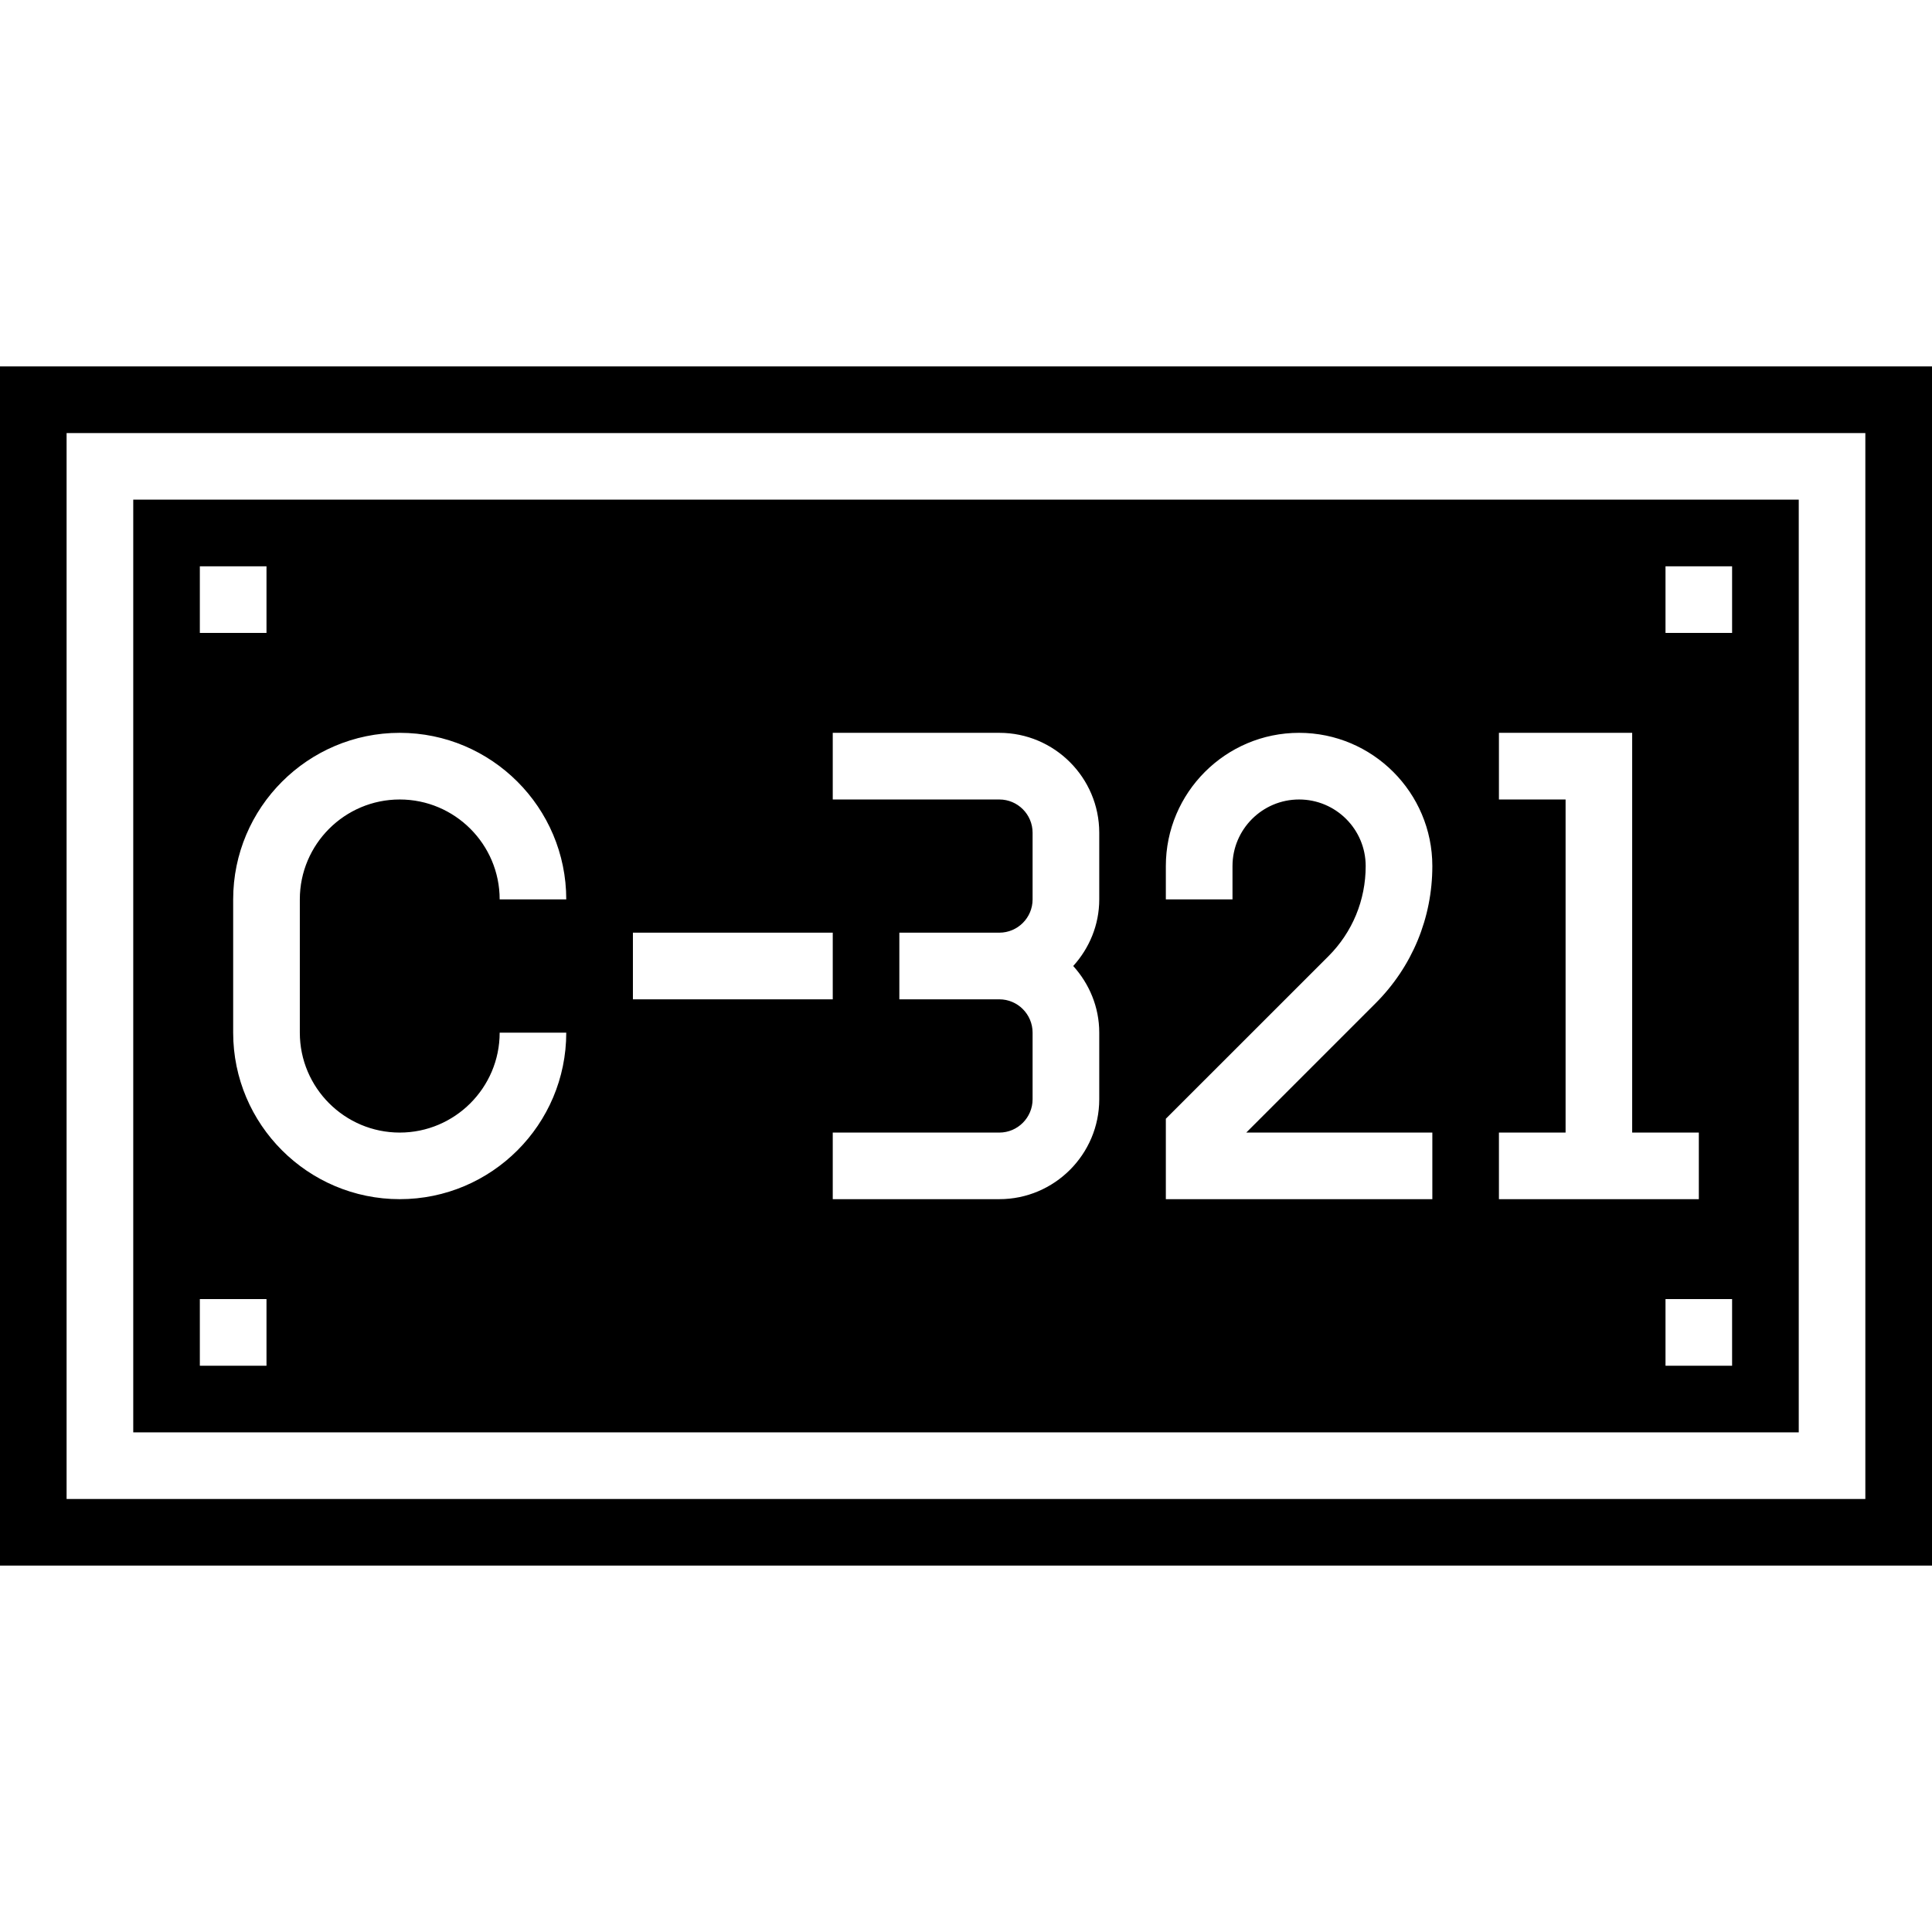 <svg xmlns="http://www.w3.org/2000/svg" fill="none" viewBox="0 0 32 32" height="32" width="32">
<g clip-path="url(#clip0_174_3361)">
<path fill="black" d="M29.793 8.276H2.207V23.724H29.793V8.276ZM3.31 9.38H4.414V10.483H3.31V9.38ZM4.414 22.621H3.31V21.517H4.414V22.621ZM6.621 18.759C7.533 18.759 8.276 18.016 8.276 17.104H9.379C9.379 18.625 8.142 19.862 6.621 19.862C5.1 19.862 3.862 18.625 3.862 17.104V14.897C3.862 13.376 5.1 12.138 6.621 12.138C8.142 12.138 9.379 13.376 9.379 14.897H8.276C8.276 13.984 7.533 13.242 6.621 13.242C5.708 13.242 4.966 13.984 4.966 14.897V17.104C4.966 18.016 5.708 18.759 6.621 18.759ZM10.483 15.448H13.793V16.552H10.483V15.448ZM18.207 14.897C18.207 15.322 18.041 15.707 17.776 16C18.041 16.294 18.207 16.678 18.207 17.104V18.207C18.207 19.119 17.464 19.862 16.552 19.862H13.793V18.759H16.552C16.856 18.759 17.103 18.511 17.103 18.207V17.104C17.103 16.8 16.856 16.552 16.552 16.552H14.896V15.448H16.552C16.856 15.448 17.103 15.201 17.103 14.897V13.793C17.103 13.489 16.856 13.242 16.552 13.242H13.793V12.138H16.552C17.464 12.138 18.207 12.881 18.207 13.793V14.897ZM23.724 18.759V19.862H19.31V18.53L22.002 15.839C22.401 15.44 22.62 14.909 22.62 14.345C22.62 13.736 22.126 13.242 21.517 13.242C20.909 13.242 20.414 13.736 20.414 14.345V14.897H19.31V14.345C19.31 13.128 20.3 12.138 21.517 12.138C22.734 12.138 23.724 13.128 23.724 14.345C23.724 15.204 23.39 16.012 22.782 16.619L20.642 18.759H23.724ZM24.827 18.759H25.931V13.242H24.827V12.138H27.034V18.759H28.138V19.862H24.827V18.759ZM28.689 22.621H27.586V21.517H28.689V22.621ZM28.689 10.483H27.586V9.38H28.689V10.483Z"></path>
<path fill="black" d="M32 6.069H0V25.931H32L32 6.069ZM30.896 24.828H1.103V7.173H30.896V24.828Z"></path>
</g>
<defs>
<clipPath id="clip0_174_3361">
<rect fill="white" height="32" width="32"></rect>
</clipPath>
</defs>
</svg>
